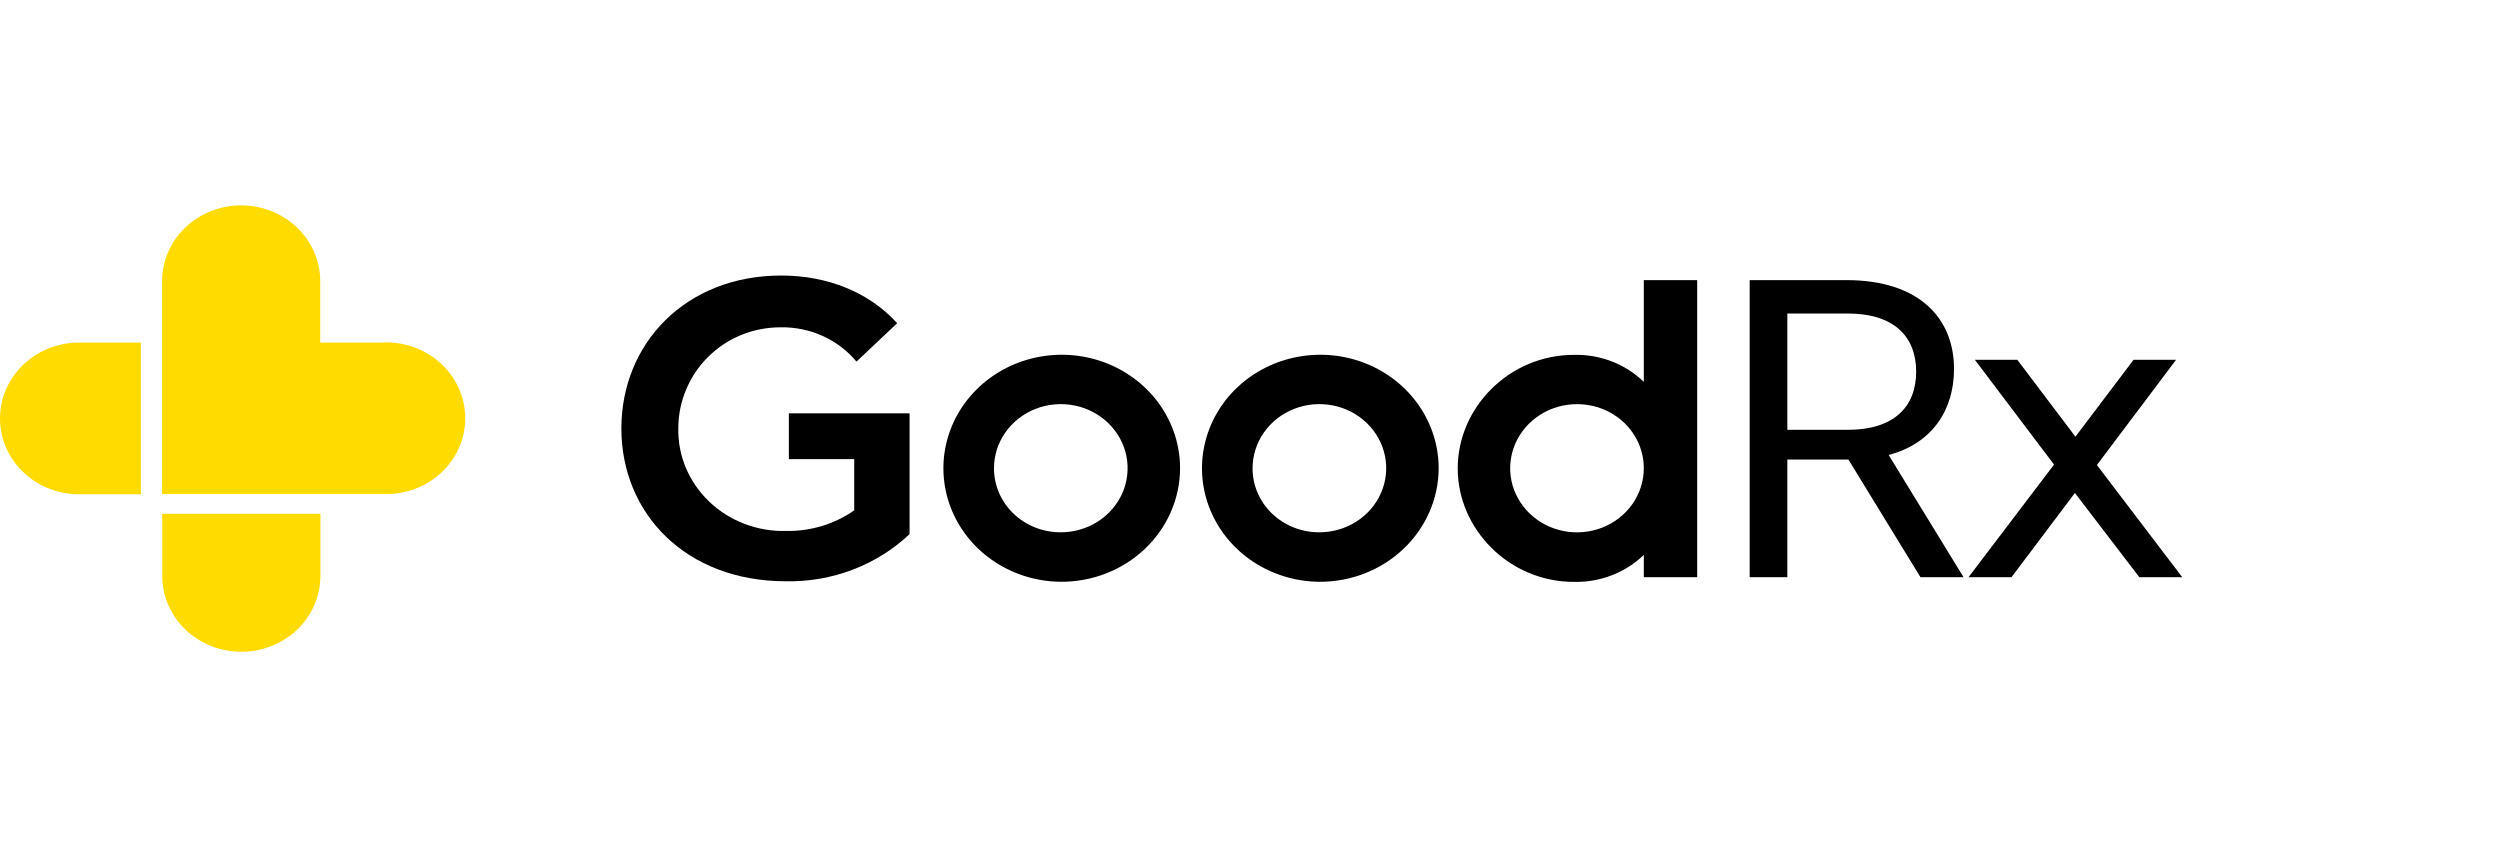 <?xml version="1.0" encoding="UTF-8"?><svg width="140" height="48" viewBox="0 0 140 48" fill="none" xmlns="http://www.w3.org/2000/svg">
<path d="M44.016 29.734C45.386 29.759 46.727 29.354 47.836 28.581V25.71H44.175V23.146H50.936V29.912C50.024 30.772 48.942 31.448 47.753 31.902C46.565 32.355 45.294 32.576 44.016 32.552C38.379 32.552 34.797 28.734 34.797 23.992C34.797 19.25 38.379 15.43 43.749 15.43C46.354 15.43 48.666 16.367 50.242 18.098L47.963 20.25C47.457 19.64 46.813 19.15 46.079 18.817C45.345 18.483 44.541 18.317 43.729 18.329C40.444 18.329 37.985 20.94 37.985 23.992C37.971 24.754 38.117 25.51 38.416 26.216C38.715 26.922 39.159 27.562 39.723 28.099C40.286 28.635 40.957 29.056 41.695 29.337C42.433 29.619 43.222 29.753 44.016 29.734Z" fill="black"/>
<path d="M59.376 32.58C58.069 32.564 56.796 32.178 55.717 31.471C54.638 30.763 53.801 29.765 53.312 28.602C52.823 27.439 52.703 26.163 52.968 24.935C53.233 23.707 53.87 22.582 54.8 21.701C55.73 20.82 56.911 20.222 58.194 19.983C59.477 19.744 60.806 19.874 62.012 20.357C63.218 20.841 64.248 21.655 64.972 22.699C65.697 23.743 66.084 24.969 66.084 26.223C66.082 27.064 65.906 27.896 65.567 28.671C65.228 29.447 64.733 30.15 64.109 30.741C63.486 31.332 62.747 31.799 61.934 32.114C61.122 32.43 60.252 32.588 59.376 32.58ZM59.376 29.809C60.117 29.814 60.844 29.608 61.463 29.217C62.082 28.826 62.566 28.267 62.854 27.612C63.141 26.956 63.219 26.234 63.078 25.535C62.937 24.837 62.582 24.195 62.06 23.691C61.538 23.186 60.871 22.841 60.144 22.701C59.417 22.561 58.663 22.631 57.978 22.902C57.293 23.173 56.707 23.634 56.295 24.225C55.883 24.816 55.663 25.511 55.664 26.223C55.662 26.692 55.757 27.157 55.942 27.591C56.128 28.025 56.401 28.42 56.745 28.753C57.09 29.086 57.5 29.351 57.951 29.532C58.403 29.713 58.887 29.807 59.376 29.809Z" fill="black"/>
<path d="M73.857 32.58C72.55 32.564 71.277 32.178 70.198 31.471C69.119 30.763 68.282 29.765 67.793 28.602C67.304 27.439 67.184 26.163 67.449 24.935C67.714 23.707 68.351 22.582 69.281 21.701C70.211 20.82 71.392 20.222 72.675 19.983C73.958 19.744 75.286 19.874 76.492 20.357C77.698 20.841 78.729 21.655 79.453 22.699C80.178 23.743 80.565 24.969 80.565 26.223C80.563 27.064 80.387 27.896 80.048 28.671C79.709 29.447 79.214 30.15 78.59 30.741C77.967 31.332 77.227 31.799 76.415 32.114C75.603 32.43 74.733 32.588 73.857 32.58ZM73.857 29.809C74.598 29.814 75.324 29.608 75.944 29.217C76.563 28.826 77.047 28.267 77.335 27.612C77.622 26.956 77.7 26.234 77.559 25.535C77.418 24.837 77.063 24.195 76.541 23.691C76.019 23.186 75.352 22.841 74.625 22.701C73.898 22.561 73.144 22.631 72.459 22.902C71.773 23.173 71.188 23.634 70.776 24.225C70.364 24.816 70.144 25.511 70.144 26.223C70.143 26.692 70.237 27.157 70.423 27.591C70.609 28.025 70.882 28.42 71.226 28.753C71.571 29.086 71.981 29.351 72.432 29.532C72.883 29.713 73.368 29.807 73.857 29.809Z" fill="black"/>
<path d="M92.053 15.686H95.042V32.323H92.053V31.074C91.543 31.567 90.933 31.956 90.261 32.216C89.59 32.476 88.869 32.602 88.145 32.586C84.511 32.586 81.632 29.637 81.632 26.229C81.632 22.82 84.517 19.872 88.145 19.872C88.869 19.855 89.59 19.98 90.262 20.24C90.934 20.5 91.543 20.889 92.053 21.384V15.686ZM88.337 22.633C87.596 22.628 86.87 22.834 86.251 23.226C85.633 23.617 85.149 24.176 84.862 24.831C84.575 25.487 84.497 26.209 84.638 26.907C84.78 27.605 85.134 28.247 85.656 28.751C86.178 29.256 86.845 29.6 87.572 29.741C88.298 29.881 89.052 29.812 89.737 29.541C90.422 29.27 91.008 28.81 91.42 28.219C91.832 27.628 92.053 26.933 92.053 26.222C92.055 25.274 91.665 24.363 90.969 23.69C90.272 23.017 89.326 22.637 88.337 22.633Z" fill="black"/>
<path d="M107.546 32.323L103.512 25.735H100.092V32.323H97.982V15.686H103.385C107.553 15.686 109.425 17.891 109.425 20.659C109.425 22.967 108.194 24.838 105.765 25.479L109.959 32.323H107.546ZM100.092 24.07H103.485C106.051 24.07 107.305 22.786 107.305 20.812C107.305 18.838 106.051 17.557 103.485 17.557H100.092V24.07Z" fill="black"/>
<path d="M115.026 26.017L110.591 20.147H112.968L116.224 24.455L119.48 20.147H121.861L117.426 26.041L122.206 32.324H119.803L116.195 27.607L112.642 32.324H110.236L115.026 26.017Z" fill="black"/>
<path d="M21.515 19.185H17.933V15.748C17.933 14.622 17.466 13.541 16.636 12.744C15.805 11.948 14.679 11.5 13.504 11.5C12.33 11.5 11.203 11.948 10.373 12.744C9.542 13.541 9.076 14.622 9.076 15.748V27.669H21.505C22.096 27.684 22.685 27.586 23.236 27.379C23.787 27.173 24.29 26.863 24.714 26.467C25.138 26.071 25.475 25.597 25.705 25.075C25.935 24.552 26.054 23.99 26.054 23.422C26.054 22.855 25.935 22.293 25.705 21.77C25.475 21.247 25.138 20.773 24.714 20.378C24.29 19.982 23.787 19.671 23.236 19.465C22.685 19.258 22.096 19.16 21.505 19.175" fill="#FFDB00"/>
<path d="M9.086 28.772V32.252C9.086 33.378 9.552 34.459 10.383 35.256C11.213 36.053 12.34 36.5 13.514 36.5C14.689 36.5 15.815 36.053 16.646 35.256C17.476 34.459 17.943 33.378 17.943 32.252V28.772H9.086Z" fill="#FFDB00"/>
<path d="M7.89 19.185H4.308C3.155 19.215 2.06 19.675 1.255 20.469C0.45 21.262 0 22.325 0 23.432C0 24.538 0.45 25.602 1.255 26.395C2.06 27.188 3.155 27.648 4.308 27.678H7.89V19.185Z" fill="#FFDB00"/>
</svg>
